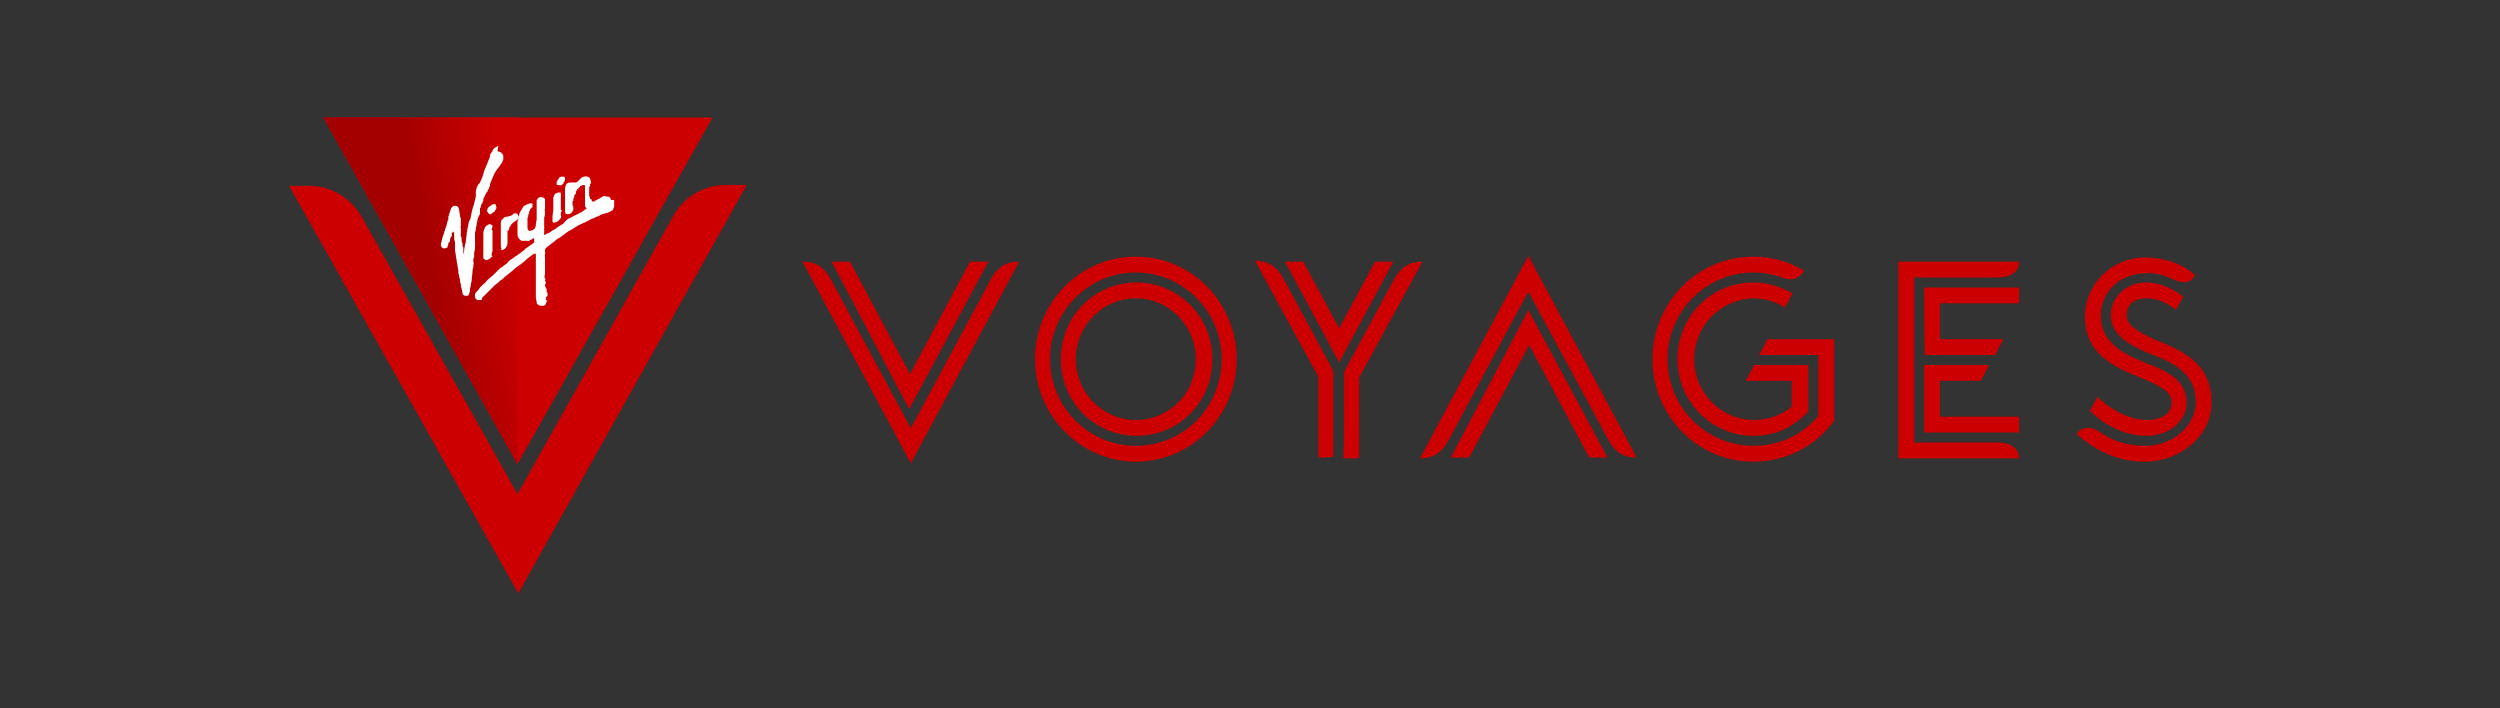 <?xml version="1.0" encoding="utf-8"?>
<!-- Generator: Adobe Illustrator 24.0.1, SVG Export Plug-In . SVG Version: 6.00 Build 0)  -->
<svg version="1.1" id="Layer_1" xmlns="http://www.w3.org/2000/svg" xmlns:xlink="http://www.w3.org/1999/xlink" x="0px" y="0px"
	 viewBox="0 0 300 85" style="enable-background:new 0 0 300 85;" xml:space="preserve">
<rect x="0" y="0" width="300" height="85" fill="#333333" stroke="none"/>
<style type="text/css">
	.st0{fill:#CC0000;}
	.st1{fill:url(#Shape_4_);}
	.st2{fill:#FFFFFF;}
	.st3{fill-rule:evenodd;clip-rule:evenodd;fill:#CC0000;}
</style>
<title>Artboard 1</title>
<g id="Page-1">
	<g id="VV-Logo-Stacked_type" transform="translate(-23, 0)">
		<g id="Group" transform="translate(23, 0)">
			<path id="Shape" class="st0" d="M89.6,22.2h-2.5c-2.7,0-5.1,1.5-6.3,3.7L62.1,59.3L43.4,26c-1.3-2.2-3.6-3.7-6.3-3.7h-2.4
				l27.5,48.9L89.6,22.2z"/>
			<polygon id="Shape_1_" class="st0" points="85.5,14.1 38.8,14.1 62.1,55.7 			"/>
			
				<linearGradient id="Shape_4_" gradientUnits="userSpaceOnUse" x1="-97.84" y1="291.781" x2="-97.68" y2="291.831" gradientTransform="matrix(111.7 0 0 -198.4 10979.1 57924.199)">
				<stop  offset="8.000000e-02" style="stop-color:#A40000"/>
				<stop  offset="0.65" style="stop-color:#CC0000"/>
			</linearGradient>
			<polygon id="Shape_2_" class="st1" points="62.1,14.1 38.8,14.1 62.1,55.7 			"/>
			<path id="Shape_3_" class="st2" d="M73.7,24.8L73.7,24.8c0,0.1-0.1,0.1-0.1,0.2c0,0,0,0,0,0.1c-0.1,0.1-0.1,0.2-0.2,0.2
				c-0.1,0-0.1,0.1-0.2,0.1c-0.2,0.1-0.4,0.2-0.6,0.2c-0.2,0.1-0.5,0.1-0.7,0.3c-0.3,0.1-0.5,0.2-0.7,0.3c-0.1,0-0.2,0.1-0.3,0.1
				c-0.3,0.2-0.7,0.4-1,0.5c-0.1,0.1-0.3,0.1-0.4,0.2c-0.1,0-0.1,0.1-0.2,0.1c-0.1,0.1-0.2,0.1-0.3,0.2c-0.2,0.1-0.3,0.2-0.5,0.3
				c-0.2,0.1-0.4,0.2-0.5,0.3c-0.1,0.1-0.3,0.2-0.4,0.3c-0.1,0.1-0.3,0.2-0.4,0.3c-0.2,0.1-0.4,0.2-0.6,0.4c0,0-0.1,0.1-0.1,0.1
				c0,0-0.1,0-0.1,0.1c-0.1,0-0.2,0.1-0.3,0.2c-0.1,0.1-0.3,0.2-0.4,0.3c0,0-0.1,0.1-0.1,0.1c0,0-0.1,0-0.1,0.1c0,0-0.1,0.1-0.1,0.1
				c0,0,0,0.1,0,0.1c0,0,0,0.1,0,0.1c0,0,0,0,0,0.1c0,0,0,0,0,0.1c0.1,0,0,0.1,0,0.2c0,0,0,0.1,0,0.1c0,0.1-0.1,0.1,0,0.2
				c0,0,0,0.1,0,0c0,0,0,0,0,0.1c0,0,0,0.1,0,0.1v0c0,0.1,0,0.2,0,0.3c0,0.1,0,0.2,0,0.3c0,0,0,0.1,0,0.1c0,0,0,0.1,0,0.1
				c0,0,0,0,0,0.1c0,0,0,0.1,0,0.1c0,0.1,0,0.3,0,0.4c0,0,0,0.1,0,0.1c0,0,0,0.1,0,0.1v0c0,0.1,0,0.1,0,0.2c0,0.1,0,0.1,0,0.2
				c-0.1,0,0,0.1-0.1,0.2c0,0,0.1,0,0.1,0.1c0,0,0,0-0.1,0c0,0,0,0,0.1,0.1h0c0.1,0.1,0,0.2,0,0.3c0,0,0,0.1,0.1,0.1
				c0,0,0,0.1,0,0.1c0,0-0.1,0.1,0,0.1c0,0,0,0.1,0,0.1c0,0,0,0-0.1,0c0,0,0,0.1,0,0.1c0,0,0,0,0,0c0,0,0,0.1,0,0.1c0,0,0,0,0,0
				c0,0,0.1,0.1,0,0.1c0,0,0.1,0.1,0.1,0.1c0,0,0,0.1,0,0.1c0,0,0,0,0.1,0c0,0-0.1,0.1,0,0.1l0,0c0,0.1,0,0.1,0,0.2c0,0,0,0,0,0
				c0,0,0,0.1,0,0.1c0,0,0,0.1,0,0.1c0,0,0,0,0.1,0c0,0,0,0.1,0,0.1c0,0.1,0,0.1,0,0.2c0,0,0,0.1,0,0.1c0,0,0,0.1-0.1,0.1
				c0,0,0,0,0,0c0,0,0,0-0.1,0c0,0,0,0.1,0,0.1c0,0,0,0,0,0c0,0,0,0,0,0c0,0.1,0.1,0.1,0,0.1c0,0,0,0,0.1,0c-0.1,0-0.1,0.1-0.1,0.1
				c0,0,0,0,0,0.1c0,0,0.1,0,0.1,0.1c0,0,0.1,0,0.1,0c0,0-0.1,0.1-0.1,0.1l0,0c-0.1,0,0,0.1,0,0.1l0,0c0,0-0.1,0-0.1,0.1
				c0,0,0,0.1,0,0.1s-0.1,0.1-0.1,0.1c-0.1,0.1-0.2,0.1-0.3,0.1h-0.3c0,0,0,0,0,0c-0.2-0.1-0.4-0.2-0.4-0.4c0-0.2-0.1-0.4-0.1-0.6
				c0-0.1,0-0.3,0-0.4s0-0.3,0-0.5c0-0.1,0-0.1,0-0.2c0-0.2,0-0.4,0-0.5c0-0.1,0-0.3,0-0.4c0,0,0-0.1,0-0.1c0-0.1,0-0.1,0-0.2
				c0-0.1,0-0.1,0-0.2c0-0.1,0-0.2,0-0.3v0c0,0,0-0.1,0-0.1v-0.9v-0.9c0-0.1,0-0.3,0-0.4v-0.2c-0.1,0.1-0.2,0.1-0.3,0.1
				c-0.1,0.1-0.3,0.2-0.4,0.3c-0.1,0.1-0.3,0.2-0.5,0.4c-0.1,0.1-0.1,0.1-0.2,0.2c-0.1,0.1-0.3,0.2-0.4,0.3
				c-0.1,0.1-0.3,0.2-0.4,0.3c-0.2,0.1-0.4,0.3-0.5,0.4c-0.2,0.2-0.4,0.3-0.6,0.5c-0.1,0.1-0.3,0.2-0.4,0.3c0,0,0,0-0.1,0.1
				c0,0-0.1,0.1-0.1,0.1c0,0-0.1,0.1-0.1,0.1c-0.1,0.1-0.2,0.1-0.3,0.2c-0.1,0.1-0.2,0.2-0.3,0.3c-0.1,0-0.1,0.1-0.2,0.1
				c0,0,0,0.1-0.1,0.1c0,0-0.1,0.1-0.1,0.1c0,0-0.1,0.1-0.1,0.1c-0.1,0.1-0.3,0.3-0.4,0.4c-0.1,0.1-0.2,0.2-0.3,0.3c0,0,0,0-0.1,0.1
				c0,0-0.1,0.1-0.1,0.1c0,0,0,0,0,0c-0.1,0.1-0.2,0.2-0.3,0.3c-0.1,0.1-0.1,0.1-0.2,0.2C57.9,36,57.8,36,57.7,36
				c-0.1,0-0.3,0-0.4,0c-0.2-0.1-0.3-0.2-0.3-0.4c0-0.1,0-0.1,0-0.2c0,0,0-0.1,0-0.1c0-0.1,0.1-0.1,0.1-0.2c0.2-0.2,0.4-0.4,0.5-0.6
				c0.1-0.1,0.2-0.2,0.3-0.3c0.2-0.2,0.4-0.3,0.5-0.5c0.3-0.3,0.6-0.5,0.9-0.8c0.1-0.1,0.3-0.3,0.4-0.4c0.1-0.1,0.2-0.2,0.3-0.3
				c0.1-0.1,0.2-0.1,0.3-0.2c0.1-0.1,0.3-0.2,0.4-0.3c0.1-0.1,0.2-0.1,0.2-0.2c0.1-0.1,0.2-0.2,0.3-0.3c0.1,0,0.1-0.1,0.2-0.1
				c0.1-0.1,0.3-0.2,0.4-0.3c0.2-0.1,0.4-0.3,0.6-0.4c0.1-0.1,0.2-0.2,0.4-0.3c0.1-0.1,0.2-0.2,0.3-0.3c0.2-0.1,0.4-0.3,0.6-0.4
				c0.1-0.1,0.3-0.2,0.4-0.3c0-0.1,0-0.2,0-0.3c0-0.1,0-0.1,0-0.2c0,0,0,0,0,0c0,0,0,0-0.1,0c-0.1,0.1-0.2,0.1-0.3,0.2h0
				c-0.1,0-0.1,0-0.2,0.1c-0.1,0-0.1,0.1-0.2,0c-0.1,0-0.1,0-0.2,0c-0.1,0-0.3,0-0.5,0c-0.2-0.1-0.3-0.2-0.4-0.4
				c-0.1-0.1-0.1-0.3-0.1-0.5c0-0.2,0-0.4,0-0.6c0-0.1,0-0.1,0-0.2c0,0,0-0.1,0-0.1c0-0.1,0-0.2,0-0.3c0-0.2,0-0.3,0.1-0.5
				c0-0.2,0.1-0.3,0.1-0.5c0-0.2,0.1-0.3,0.2-0.5c0.1-0.2,0.2-0.3,0.3-0.5c0.1-0.1,0.2-0.2,0.3-0.2c0,0,0,0,0,0
				c0.1-0.1,0.3-0.1,0.5-0.2c0.1,0,0.1,0,0.2,0s0.1,0.1,0.1,0.2c0,0.1,0,0.1,0,0.2c0,0.1,0,0.1-0.1,0.1c0,0.1-0.1,0.1-0.1,0.1
				c0,0,0,0,0,0c0,0.1-0.1,0.1-0.1,0.2v0c0,0.1-0.1,0.1-0.1,0.2c0,0,0,0,0,0.1c0,0.1,0,0.1-0.1,0.2c0,0,0,0,0,0.1
				c0,0.1,0,0.2-0.1,0.3c0,0,0,0,0,0.1c0,0.1,0,0.2,0,0.2c0,0,0,0,0,0c0,0,0,0.1,0,0.1c0,0,0,0.1,0,0.1c0,0.1,0,0.1,0,0.2
				c0,0,0,0.1,0,0.1c0,0,0,0,0,0c0,0.1,0,0.2,0,0.3c0,0,0,0.1,0,0.1c0,0.1,0,0.2,0.1,0.3c0,0.1,0.1,0.1,0.2,0.1
				c0.2,0,0.3-0.1,0.5-0.2c0.1-0.1,0.2-0.3,0.2-0.5c0-0.3,0.1-0.5,0.1-0.7c0-0.1,0-0.3,0-0.4c0-0.1,0-0.1,0-0.2v0c0,0,0-0.1,0-0.1
				c0-0.2,0-0.4,0-0.6c0-0.1,0-0.2,0-0.3c0-0.1,0-0.3,0-0.4c0-0.1,0-0.2,0-0.3c0.1-0.1,0.1-0.2,0.3-0.3c0.1-0.1,0.2-0.1,0.4,0
				c0.1,0,0.2,0,0.2,0.1c0,0,0.1,0.1,0.1,0.1c0,0,0,0,0,0.1c0,0.1,0,0.1,0,0.2c0,0,0,0.1,0,0.1s0,0,0,0.1c0,0,0,0.1,0,0.1
				s0,0.1,0,0.1c0,0.1,0,0.1,0,0.2c0,0.1,0,0.1,0,0.2c0,0,0,0,0,0.1c-0.1,0.1,0,0.2,0,0.3c0,0.3,0,0.5-0.1,0.7c0,0.2,0,0.4,0,0.6
				c0,0,0,0.1,0,0.1c0,0.1,0,0.3,0,0.4c0,0,0,0.1,0,0.1c0,0,0,0.1,0,0.1c0,0.1,0,0.1,0,0.2c0,0,0,0.1,0,0.1c0,0.1,0,0.1,0,0.2
				s0,0.1,0,0.2c0,0,0,0,0,0.1c0,0,0,0,0.1,0c0.1-0.1,0.2-0.2,0.4-0.2c0.2-0.1,0.4-0.3,0.6-0.4c0.1,0,0.1-0.1,0.2-0.1
				c0.1-0.1,0.3-0.2,0.4-0.3c0.2-0.1,0.3-0.2,0.5-0.3c0,0,0.1,0,0.1-0.1c0.1,0,0.1-0.1,0.1-0.1c0,0,0.1-0.1,0.1-0.1
				c0,0,0.1-0.1,0.1-0.1c0,0,0.1-0.1,0.1-0.1c0,0,0.1-0.1,0.1-0.1c0.1,0,0.1-0.1,0.2-0.1c0.3-0.1,0.5-0.3,0.8-0.4
				c0.2-0.1,0.4-0.2,0.6-0.3c0.2-0.1,0.4-0.3,0.6-0.4c0,0,0.1-0.1,0.1-0.1c0,0,0,0,0,0c-0.1-0.1-0.2-0.2-0.2-0.3c0-0.1,0-0.1,0-0.2
				s0-0.2,0-0.3v0c0-0.1,0-0.2,0-0.3c0,0,0,0,0,0c0-0.1,0-0.2,0-0.3c0,0,0,0,0-0.1c0,0,0,0,0-0.1c0-0.1,0-0.1,0-0.2
				c0-0.1,0-0.1,0-0.2c0-0.2,0-0.4,0-0.6c0-0.1,0-0.1,0-0.1c0-0.1-0.1-0.1-0.1-0.1c0,0-0.1,0-0.1,0c-0.1,0-0.2,0.1-0.3,0.1
				c0,0-0.1,0-0.1,0.1c0,0-0.1,0.1-0.1,0.1c0,0,0,0.1-0.1,0.1c0,0-0.1,0.1-0.1,0.1c0,0-0.1,0.1-0.1,0.1c0,0.1,0,0.1-0.1,0.2v0
				c0,0.1,0,0.1,0,0.2c0,0,0,0,0,0.1c0,0,0,0-0.1,0c0,0,0,0,0,0c0,0,0,0,0,0c0,0,0,0.1,0,0.1c-0.1,0-0.1,0-0.1,0.1c0,0,0,0.1,0,0.1
				c0,0,0,0.1,0,0.1c0,0,0,0.1-0.1,0.1v0.1c0,0,0,0.1,0,0.1c0,0,0,0,0,0.1c0,0-0.1,0-0.1,0.1c0,0,0,0.1,0,0.1c0,0,0,0.1,0,0.1
				c0,0.1,0,0.1,0,0.2c0,0,0,0.1,0.1,0.1c0,0.1-0.1,0.1,0,0.2c0,0,0,0,0,0c0,0,0,0,0,0.1c0,0,0,0.1,0,0.1c0,0,0,0,0,0s0,0,0,0
				c0,0,0,0.1,0,0.1c-0.1,0.1-0.1,0.1-0.1,0.2c0,0,0,0,0,0c-0.1,0.1-0.1,0.1-0.2,0.2c-0.1,0-0.1,0.1-0.2,0.1c-0.1,0-0.2,0-0.3,0
				c-0.1,0-0.2-0.1-0.2-0.3c0-0.1,0-0.2,0-0.3c0-0.2,0-0.4,0-0.5c0-0.2,0-0.4,0-0.6c0-0.2,0-0.3,0-0.5c0-0.2,0-0.5,0-0.7
				c0-0.1,0-0.1,0-0.2c0-0.1,0.1-0.3,0.1-0.4c0.1-0.2,0.3-0.3,0.6-0.3c0,0,0,0,0,0c0.1,0,0.1,0,0.2,0c0,0,0.1,0,0.1,0
				c0.1,0,0.2,0,0.3,0s0.2-0.1,0.2-0.1c0,0,0.1-0.1,0.1-0.1c0,0,0,0,0.1-0.1c0.1-0.1,0.1-0.1,0.2-0.2l0,0c0.1-0.1,0.3-0.2,0.4-0.2
				c0.1,0,0.2-0.1,0.3,0c0.1,0,0.2,0,0.3,0.1c0.1,0.1,0.1,0.1,0.1,0.2c0,0,0,0.1,0.1,0.1l0,0c-0.1,0.1,0,0.1,0,0.1c0,0,0,0.1,0,0.1
				l0,0c0,0,0,0.1,0,0.1c0,0,0,0.1,0,0.1c0,0,0,0,0,0c0,0.1,0,0.1,0,0.1c0,0,0,0-0.1,0c0,0.1,0,0.1,0,0.2c0,0,0,0,0,0
				c0,0,0,0.1,0,0.1c0,0,0,0-0.1,0c0,0,0,0,0,0.1c0,0,0,0,0,0.1c0,0.1,0,0.3,0,0.4c0,0,0,0.1,0,0.1c0,0-0.1,0,0,0.1v0
				c0,0.1,0,0.1,0,0.1c0,0,0,0.1,0,0.1c0,0,0,0,0,0c0,0,0,0.1,0,0.1v0c0,0,0,0,0,0.1v0c0,0,0,0,0.1,0c0,0,0,0,0,0.1c0,0,0,0.1,0,0.1
				l0,0c0,0,0,0.1,0.1,0.1c0,0,0,0,0,0c0,0,0,0,0,0c0,0,0.1,0,0.1,0.1c0,0,0,0.1,0,0.1l0,0c0.1,0.1,0.1,0.1,0.2,0.1
				c0.1,0,0.1,0,0.2-0.1c0.2-0.1,0.4-0.2,0.6-0.3c0.1-0.1,0.2-0.1,0.3-0.2c0.1-0.1,0.3-0.1,0.5,0c0.1,0,0.1,0,0.2,0s0.1,0.1,0.2,0.1
				c0,0.1,0.1,0.1,0.1,0.2v0c0,0,0,0.1,0,0.1v0H73.7z M59.8,17.5c-0.2,0.1-0.4,0.2-0.5,0.3c-0.1,0.1-0.2,0.2-0.2,0.3
				c0,0.1-0.1,0.2-0.2,0.3c-0.1,0.1-0.1,0.3-0.1,0.4c-0.1,0.3-0.3,0.7-0.4,1c-0.1,0.2-0.2,0.5-0.3,0.7c0,0.1-0.1,0.3-0.1,0.4
				c-0.1,0.3-0.2,0.6-0.4,1c0,0,0,0.1-0.1,0.1c0,0,0,0.1-0.1,0.1c0,0.1,0,0.1-0.1,0.2c0,0.1-0.1,0.1-0.1,0.2c0,0.2-0.1,0.3-0.1,0.5
				c0,0,0,0,0,0.1c0,0,0,0.1,0,0.1c0,0.1,0,0.1,0,0.2c0,0,0,0,0,0.1c0,0,0,0.1,0,0.1c-0.1,0.3-0.1,0.5-0.2,0.8c0,0.1,0,0.2-0.1,0.3
				c0,0.1-0.1,0.3-0.1,0.4c-0.1,0.3-0.1,0.5-0.2,0.8c0,0,0,0.1,0,0.1c0,0.1,0,0.2-0.1,0.3c0,0.1,0,0.1-0.1,0.2
				c-0.1,0.3-0.1,0.6-0.2,0.9c0,0.2-0.1,0.5-0.1,0.7c0,0.3-0.1,0.5-0.1,0.8c0,0.1,0,0.3-0.1,0.4c0,0.3-0.1,0.5-0.1,0.7
				c0,0.1,0,0.3-0.1,0.5c0,0,0,0.1,0,0.1c0,0,0,0,0,0c0,0,0,0,0,0c0,0,0-0.1,0-0.1c0,0,0-0.1,0-0.1c0-0.1,0-0.2,0-0.3c0,0,0,0,0-0.1
				c0-0.1,0-0.1,0-0.2c0,0,0-0.1,0-0.1c0,0-0.1-0.1,0-0.1c0,0,0,0-0.1,0c0-0.1,0-0.2,0-0.2c0-0.1,0-0.1,0-0.2l0,0
				c0-0.1-0.1-0.1-0.1-0.2s0-0.1,0-0.2c0-0.1-0.1-0.1,0-0.2c0-0.1,0-0.1-0.1-0.2c0,0,0-0.1,0-0.1c0-0.1-0.1-0.1,0-0.2
				c0,0,0-0.1,0-0.1c0-0.1,0-0.1,0-0.2c0-0.1,0-0.1,0-0.2c0-0.1,0-0.1,0-0.2c0-0.1-0.1-0.2,0-0.3c0,0,0,0,0,0c0,0,0,0,0-0.1
				c0,0,0-0.1,0-0.1c0,0,0-0.1,0-0.1c0,0,0-0.1,0-0.1c0,0,0,0,0-0.1c0-0.1,0-0.1,0-0.2c0-0.1,0-0.3-0.1-0.4c0-0.3-0.1-0.6-0.1-0.8
				c0-0.1-0.1-0.2-0.1-0.3c-0.1-0.2-0.5-0.3-0.7-0.1c-0.1,0.1-0.2,0.2-0.2,0.3c0,0.1-0.1,0.2-0.1,0.3c-0.1,0.2-0.1,0.4-0.2,0.6
				c0,0,0,0.1,0,0.1c0,0,0,0.1,0,0.1c0,0,0,0.1,0,0.1c0,0.1,0,0.1-0.1,0.2c0,0.2-0.1,0.3-0.1,0.5c0,0.1,0,0.1-0.1,0.2
				c0,0.1,0,0.2-0.1,0.3c0,0,0,0.1,0,0.1c0,0.1,0,0.1-0.1,0.2c0,0,0,0.1,0,0.1c0,0.1-0.1,0.2-0.1,0.3c0,0.1-0.1,0.2-0.1,0.3
				c0,0.1-0.1,0.3-0.1,0.4c0,0.1-0.1,0.3-0.1,0.4c0,0,0,0,0,0.1c0,0.2,0.1,0.3,0.3,0.4c0.1,0,0.1,0,0.2,0c0.1,0,0.2-0.1,0.3-0.1
				c0,0,0,0,0,0c0,0,0-0.1,0-0.1c0,0,0,0,0,0c0-0.1,0.1-0.2,0.1-0.3c0,0,0-0.1,0-0.1c0-0.1,0-0.1,0.1-0.1c0,0,0,0,0,0
				c0-0.1,0.1-0.1,0.1-0.2c0,0,0,0,0,0s0-0.1,0-0.1c0.1,0,0,0,0-0.1c0-0.1,0-0.1,0.1-0.2v0c0-0.1,0.1-0.1,0.1-0.2c0.1,0,0-0.1,0-0.2
				c0,0,0,0,0,0c0,0,0-0.1,0-0.1c0,0,0,0,0.1-0.1c0,0,0-0.1,0-0.1c0,0,0,0,0,0c0,0,0.1,0,0.1,0c0,0,0,0,0,0.1c0,0,0,0,0,0
				c0,0,0,0,0.1,0c0,0,0,0.1,0,0.1c0,0.1,0,0.1,0,0.2c0,0,0,0.1,0,0.1c0,0,0,0.1,0,0.1c0,0.1,0,0.1,0,0.2c0,0.2,0.1,0.4,0.1,0.5
				c0,0.1,0,0.2,0,0.4c0,0,0,0.1,0,0.1c0,0,0,0.1,0,0.2s0,0.1,0,0.2c0,0.2,0.1,0.5,0.1,0.7c0,0.2,0.1,0.4,0.1,0.6
				c0,0.2,0.1,0.4,0.1,0.6c0,0.2,0.1,0.4,0.1,0.6c0,0.1,0,0.2,0,0.3v0c0.1,0.1,0.1,0.1,0,0.2c0.1,0,0.1,0,0.1,0.1
				c0,0.1,0,0.3,0.1,0.4c0,0,0,0.1,0,0.1c0,0,0,0,0,0c0,0,0,0,0,0c0,0.1,0,0.3,0.1,0.5c0,0.2,0,0.3,0.1,0.5c0,0.2,0.1,0.4,0.1,0.6
				c0,0.1,0.1,0.2,0.1,0.2c0.1,0.1,0.3,0.1,0.4,0.1c0.2,0,0.3-0.1,0.3-0.3c0.1-0.2,0.1-0.4,0.1-0.5c0-0.2,0.1-0.3,0.1-0.5
				c0-0.2,0.1-0.4,0.1-0.6c0-0.3,0.1-0.7,0.1-1c0-0.2,0-0.3,0.1-0.5c0-0.1,0-0.2,0-0.3c0-0.1,0.1-0.1,0-0.2c0.1,0,0.1-0.1,0-0.1l0,0
				c0,0,0-0.1,0-0.1c0-0.1,0-0.2,0-0.3c0-0.1,0-0.1,0.1-0.2c0,0,0-0.1,0-0.1c0,0,0,0,0,0c0-0.1,0-0.2,0-0.3l0,0c0,0,0,0,0-0.1
				c0-0.1,0-0.3,0.1-0.4c0,0,0-0.1,0-0.1c0,0,0-0.1,0-0.1c0,0,0-0.1,0-0.1c0,0,0,0,0-0.1c0-0.1,0-0.1,0-0.2c0,0,0-0.1,0-0.1
				c0-0.1,0.1-0.1,0-0.2c0,0,0-0.1,0-0.1c0,0,0-0.1,0-0.1c0-0.1,0-0.1,0-0.2c0,0,0-0.1,0-0.1s0,0,0-0.1c0,0,0,0,0-0.1
				c0,0,0-0.1,0-0.1s0,0,0-0.1v0c0,0,0,0,0-0.1s0,0,0,0s0,0,0-0.1c0-0.2,0.1-0.3,0.1-0.5c0-0.2,0.1-0.4,0.1-0.6
				c0-0.2,0.1-0.3,0.1-0.5c0-0.1,0-0.2,0.1-0.3v0c0-0.1,0-0.1,0.1-0.2c0,0,0,0,0-0.1c0.1,0,0.1-0.1,0.1-0.2c0-0.1,0-0.1,0-0.2
				c0-0.1,0-0.2,0-0.3c0,0,0-0.1,0-0.1c0,0,0-0.1,0.1-0.1c0,0,0,0,0-0.1c0-0.1,0-0.2,0.1-0.3c0,0,0,0,0,0c0,0,0-0.1,0.1-0.1
				c0,0,0,0,0,0c0,0,0-0.1,0-0.1c0,0,0-0.1,0.1-0.2c0,0,0,0,0,0s0,0,0-0.1s0,0,0-0.1c0-0.1,0-0.1,0.1-0.2c0-0.1,0.1-0.2,0.1-0.2
				c0-0.1,0-0.1,0.1-0.2c0-0.1,0-0.1,0.1-0.2c0,0,0-0.1,0.1-0.1c0-0.1,0.1-0.3,0.2-0.4c0,0,0,0,0-0.1c0-0.1,0.1-0.1,0.1-0.2
				c0,0,0-0.1,0-0.1c0-0.1,0-0.1,0-0.1c0.1-0.2,0.1-0.3,0.2-0.5c0.1-0.2,0.2-0.5,0.3-0.7c0-0.1,0.1-0.1,0.1-0.2
				c0.1-0.1,0.1-0.2,0.2-0.3c0.1-0.1,0.2-0.3,0.3-0.4c0,0,0.1-0.1,0.1-0.1c0,0,0,0,0,0c0,0,0,0,0-0.1l0,0c0,0,0.1,0,0.1-0.1
				c0,0,0-0.1,0.1-0.1c0,0,0,0,0,0c0-0.1,0.1-0.1,0.1-0.2c0-0.1,0.1-0.2,0.1-0.3c0-0.1,0-0.3,0-0.4c-0.1-0.3-0.2-0.4-0.5-0.5
				c-0.1,0-0.1,0-0.2-0.1L59.8,17.5L59.8,17.5z M61.1,27.5c0,0,0-0.1,0-0.1c0-0.1,0-0.1,0.1-0.2c0.1-0.1,0.1-0.3,0.3-0.4
				c0.1-0.1,0.2-0.2,0.4-0.3c0.1-0.1,0.2-0.1,0.3-0.3c0.1-0.1,0.1-0.2,0-0.3c0-0.1-0.1-0.1-0.1-0.2c-0.1-0.1-0.1-0.1-0.3-0.1
				c-0.1,0-0.2,0-0.2,0.1c0,0-0.1,0-0.1,0.1c-0.1,0-0.1,0-0.2,0.1C61.1,25.9,61,26,60.9,26c-0.1,0-0.3,0-0.4,0.1
				c-0.1,0.1-0.2,0.2-0.3,0.3c-0.1,0.1-0.1,0.3-0.1,0.4c0,0.2,0,0.4,0,0.5c0,0.1,0,0.2,0,0.3c0,0.1,0,0.2,0,0.3c0,0,0,0.1,0,0.1
				c0,0.1,0,0.1,0,0.2c0,0.1,0,0.2,0,0.3v0c0,0.1,0,0.2,0,0.3c0,0,0,0,0,0c0,0.1,0,0.1,0,0.2c0,0.1,0,0.2,0,0.3c0,0.1,0,0.2,0,0.3
				c0,0.1,0,0.1,0.1,0.2C60,30,60.1,30,60.2,30c0.2,0,0.4-0.1,0.5-0.3c0.1-0.1,0.2-0.3,0.2-0.5c0-0.1,0-0.2,0-0.3v0
				c0-0.1,0-0.1,0-0.2c0-0.2,0-0.4,0-0.5c0-0.1,0-0.1,0-0.1c0-0.1,0-0.2,0-0.3c0,0,0-0.1,0-0.1S61.1,27.6,61.1,27.5z M59.1,27.2
				c0-0.1,0-0.2-0.1-0.2c-0.1-0.1-0.2-0.1-0.3-0.1c-0.2,0.1-0.4,0.2-0.5,0.4C58.1,27.5,58,27.8,58,28c0,0.1,0,0.2,0,0.3
				c0,0,0,0.1,0,0.1c0,0.1,0,0.2,0,0.2c0,0.2,0,0.4,0,0.5c0,0,0,0,0,0.1c0,0,0,0,0,0.1c0,0.1,0,0.1,0,0.2c0,0.1,0,0.2,0,0.3
				c0,0.2,0,0.4,0,0.6c0,0.2,0,0.3,0,0.5c0,0.2,0.1,0.2,0.3,0.3c0.1,0,0.1,0,0.2,0c0.1-0.1,0.3-0.1,0.4-0.3l0,0c0,0,0.1,0,0.1-0.1
				c0.1,0,0.1,0,0.1-0.1h-0.1c0,0,0,0,0-0.1c0,0,0-0.1,0-0.1c0-0.1,0-0.2,0.1-0.3c0,0,0,0,0,0c0-0.1,0-0.3,0-0.4c0,0,0,0,0,0
				c0-0.1,0-0.2,0-0.3c0-0.1,0-0.2,0-0.3c0,0,0-0.1,0-0.1c0,0,0-0.1,0-0.1c0-0.1,0-0.1,0-0.2c0-0.1,0-0.2,0-0.3c0-0.1,0-0.1,0-0.2
				c0-0.1,0-0.1,0-0.2c0,0,0-0.1,0-0.1c0,0,0-0.1,0-0.1c0,0,0-0.1,0-0.1c0,0,0-0.1,0-0.1c0-0.1,0-0.1-0.1-0.1
				C59,27.3,59.1,27.3,59.1,27.2C59.2,27.3,59.1,27.3,59.1,27.2z M67.3,25.4c0,0,0-0.1,0-0.1s0-0.1,0-0.1l0,0c0-0.1,0-0.1,0-0.2
				c0,0,0,0,0-0.1s0,0,0-0.1c0-0.1,0-0.1,0-0.2c0,0,0-0.1,0-0.1c0-0.1,0-0.1,0-0.2c0-0.1,0-0.1,0-0.2c0,0,0,0,0-0.1c0,0,0-0.1,0-0.1
				c0,0,0-0.1,0-0.1c0,0,0-0.1,0-0.1c0-0.1,0-0.1,0-0.2c0-0.1,0-0.1,0-0.2c0,0,0-0.1,0-0.1c0-0.1,0-0.1-0.1-0.1c-0.1,0-0.1,0-0.2,0
				c-0.1,0-0.2,0.1-0.3,0.1c-0.2,0.1-0.2,0.3-0.3,0.5c0,0.1,0,0.2,0,0.3c0,0.1,0,0.1,0,0.2c0,0.2,0,0.4,0,0.5c0,0.1,0,0.3,0,0.4
				c0,0.3-0.1,0.6-0.1,0.9c0,0.1,0,0.1,0,0.2c0,0.1,0,0.2,0,0.3c0,0.1,0,0.2,0.1,0.2c0.1,0,0.2,0,0.2,0c0.2-0.1,0.4-0.1,0.5-0.3
				c0.1-0.1,0.1-0.2,0.2-0.2c0-0.1,0.1-0.2,0-0.3c0,0,0,0,0-0.1c0-0.1,0-0.3,0-0.4c0-0.1,0-0.1,0-0.2c0,0,0,0,0.1,0
				C67.4,25.5,67.3,25.5,67.3,25.4C67.3,25.5,67.4,25.5,67.3,25.4C67.4,25.5,67.4,25.5,67.3,25.4z M58.7,25.7c0.1,0,0.1,0,0.2,0
				c0.1-0.1,0.3-0.2,0.4-0.3c0,0,0.1,0,0.1-0.1c0-0.1,0.1-0.1,0.1-0.2c0.1-0.1,0.1-0.2,0-0.4c0,0,0-0.1,0-0.1c0,0,0-0.1-0.1-0.1
				c0,0-0.1,0-0.1,0c-0.1,0-0.2,0-0.3,0.1c-0.1,0.1-0.2,0.1-0.3,0.2c0,0-0.1,0.1-0.1,0.1c-0.1,0.1-0.1,0.1-0.1,0.2
				c0,0.1,0,0.1-0.1,0.2C58.6,25.5,58.6,25.6,58.7,25.7z M67.7,21.2c-0.1,0-0.2,0-0.3,0c-0.2,0-0.3,0.1-0.4,0.3
				c-0.1,0.1-0.1,0.2-0.2,0.3c0,0.1,0,0.2,0,0.3c0,0,0,0.1,0.1,0.1c0,0,0.1,0,0.1,0c0.1,0,0.3,0.1,0.4,0l0,0
				c0.1-0.1,0.2-0.1,0.2-0.2c0-0.1,0.1-0.1,0.1-0.2c0.1-0.1,0.1-0.2,0.1-0.3v0c0-0.1,0-0.2-0.1-0.3C67.8,21.2,67.7,21.2,67.7,21.2z"
				/>
		</g>
	</g>
</g>
<path class="st3" d="M99.8,31.4h2.2l7.2,13.5l7.2-13.5h2.2l-9.5,17.7L99.8,31.4z M96.3,31.4c1.8,0,2.7,0.8,3.5,2.3l9.5,17.7
	l9.5-17.7c0.8-1.5,1.7-2.3,3.5-2.3l-13,24.2L96.3,31.4L96.3,31.4z M143.5,43.1c0-4-3.2-7.3-7.2-7.3c-4,0-7.2,3.3-7.2,7.3
	c0,4,3.2,7.3,7.2,7.3C140.3,50.4,143.5,47.2,143.5,43.1 M127.3,43.1c0-5.1,4-9.2,9.1-9.2c5,0,9.1,4.1,9.1,9.2c0,5.1-4,9.2-9.1,9.2
	C131.3,52.3,127.3,48.2,127.3,43.1 M146.6,43.1c0-5.7-4.6-10.4-10.3-10.4c-5.7,0-10.3,4.7-10.3,10.4c0,5.7,4.6,10.4,10.3,10.4
	C142,53.5,146.6,48.9,146.6,43.1 M124.2,43.1c0-6.8,5.4-12.3,12.1-12.3c6.7,0,12.1,5.5,12.1,12.3c0,6.8-5.4,12.3-12.1,12.3
	C129.7,55.4,124.2,49.9,124.2,43.1 M161.3,44.6l6-11.1c0.7-1.3,1.7-2.1,3.4-2.1l-7.6,13.9v9.7h-1.9
	C161.3,54.9,161.3,44.6,161.3,44.6z M154.2,31.4h2.2l4.3,8l4.3-8h2.2l-6.5,12.1L154.2,31.4z M158.2,54.9v-9.7l-7.6-13.9
	c1.7,0,2.7,0.8,3.4,2.1l6,11.1v10.3C160.1,54.9,158.2,54.9,158.2,54.9z M183.4,37.2l9.5,17.7h-2.2l-7.2-13.5l-7.2,13.5h-2.2
	L183.4,37.2z M183.4,30.7l13,24.2c-1.8,0-2.7-0.8-3.5-2.3L183.4,35l-9.5,17.7c-0.8,1.5-1.7,2.3-3.5,2.3L183.4,30.7z M203.3,43.1
	c0,4,3.2,7.3,7.2,7.3c1.7,0,3.3-0.6,4.5-1.6v-3.1h-5.5l1-1.9h6.5v5.6c-1.9,1.9-3.9,2.9-6.6,2.9c-5,0-9.1-4.1-9.1-9.2
	c0-5.1,4-9.2,9.1-9.2c1.7,0,3.3,0.5,4.7,1.3l-0.9,1.7c-1.1-0.7-2.4-1.1-3.8-1.1C206.5,35.9,203.3,39.1,203.3,43.1L203.3,43.1z
	 M220.1,40.7v9.8c-2.2,3-5.7,4.9-9.7,4.9c-6.7,0-12.1-5.5-12.1-12.3c0-6.8,5.4-12.3,12.1-12.3c2.2,0,4.3,0.6,6.1,1.7
	c-0.6,0.9-1.4,1.3-2.7,0.8c-1.1-0.4-2.2-0.6-3.4-0.6c-5.7,0-10.3,4.7-10.3,10.4c0,5.7,4.6,10.4,10.3,10.4c3.1,0,5.9-1.3,7.8-3.6
	v-7.3h-7.1l1-1.9C212.2,40.7,220.1,40.7,220.1,40.7z M232.8,50h9.5v1.9h-11.4v-8.1h7.8l-1,1.9h-4.9L232.8,50L232.8,50L232.8,50z
	 M230.9,34.5h11.4v1.9h-9.5v4.3h7.6l-1,1.9h-8.4C230.9,42.5,230.9,34.5,230.9,34.5z M227.8,31.4h14.5c0,1.3-1.1,1.9-2.6,1.9h-10
	v19.8h10c1.8,0,2.6,0.9,2.6,1.9h-14.5V31.4L227.8,31.4z M250.2,38c0-3.9,3.2-7.1,7.2-7.1c2.1,0,4.3,0.6,6,2.1
	c-0.5,1-1.3,1.1-2.7,0.5c-1-0.5-2.1-0.8-3.2-0.7c-3.2,0-5.4,2.3-5.4,5.1c0,3.2,2.7,4.6,5.5,5.7c2.6,1,4.8,2.1,4.8,4.7
	c0,2.3-2.2,4-4.8,4c-2.7,0-5.1-1.3-6.8-3l0.9-1.7c1.3,1.4,3.8,2.8,5.9,2.8c1.8,0,3-0.8,3-2.1c0-1.2-1.1-1.9-3.8-3
	C253.9,44.1,250.2,42.6,250.2,38 M265.4,48.3c0,4.1-3.9,7.1-8,7.1c-3.4,0-6-1.4-8.2-3.3c0.5-0.9,1.7-1,2.7-0.3
	c1.6,1.1,3.3,1.7,5.6,1.7c3.1,0,6-2.3,6-5.3c0-3.4-2.7-4.7-5.6-5.8c-2.4-1-4.6-2.2-4.6-4.6c0-2.1,1.8-3.9,4.2-3.9
	c1.5,0,2.9,0.5,4.5,1.7l-0.9,1.6c-1.3-1.1-2.5-1.4-3.6-1.4c-1.3,0-2.3,0.7-2.3,2c0,1.1,1,1.9,3.5,3C261.7,42,265.4,43.5,265.4,48.3"
	/>
</svg>
